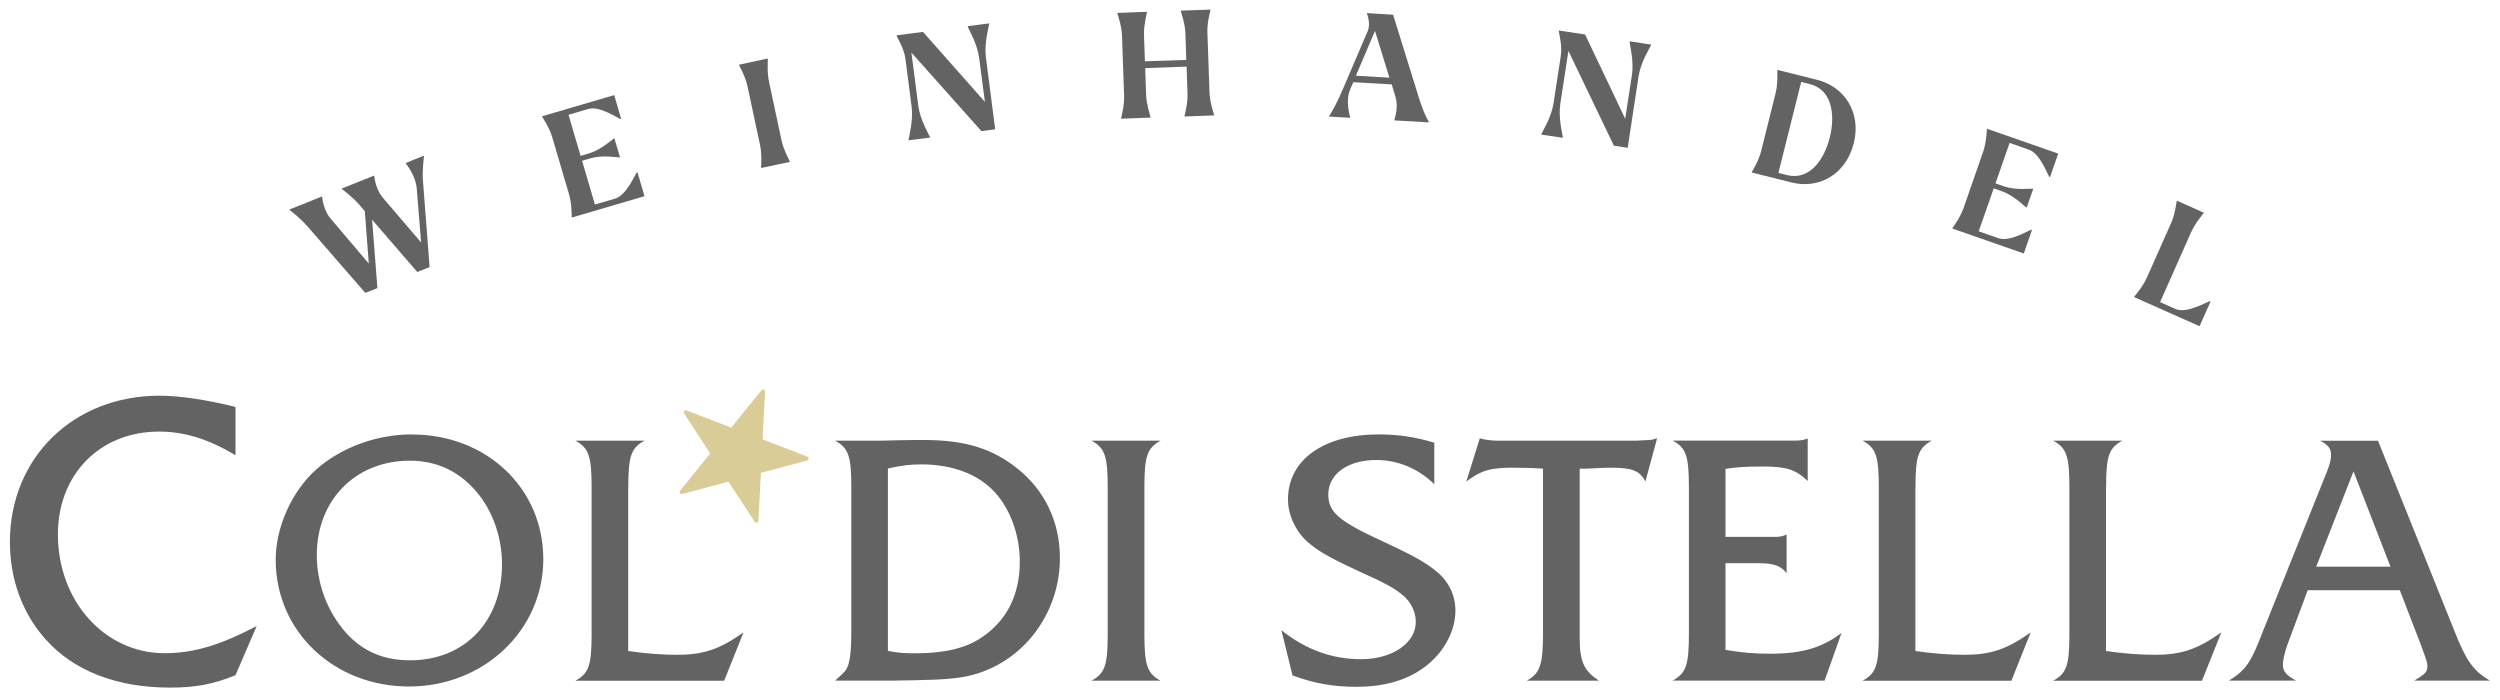 <?xml version="1.0" encoding="UTF-8"?><svg id="Ebene_1" xmlns="http://www.w3.org/2000/svg" viewBox="0 0 250 70"><defs><style>.cls-1{fill:#dacc97;}.cls-2{fill-rule:evenodd;}.cls-2,.cls-3{fill:#646363;}</style></defs><path class="cls-2" d="M23.55,40.68v4.84c-2.76-1.64-5.12-2.36-7.64-2.36-5.92,0-10.12,4.28-10.12,10.28,0,6.68,4.68,11.88,10.68,11.88,2.88,0,5.56-.8,9.2-2.72l-2.12,4.92c-2.24.92-4.04,1.24-6.56,1.24-5.32,0-9.64-1.68-12.44-4.84-2.32-2.6-3.56-6-3.56-9.72,0-8.44,6.36-14.63,14.95-14.63,2.04,0,4.68.4,7.6,1.12ZM40.97,46.07c-5.42,0-9.29,3.94-9.29,9.43,0,2.9,1.07,5.7,2.94,7.8,1.66,1.83,3.73,2.73,6.39,2.73,5.46,0,9.19-3.9,9.19-9.6,0-2.66-.9-5.28-2.49-7.18-1.76-2.11-4.01-3.18-6.73-3.18ZM41.21,43.45c7.46,0,13.12,5.39,13.12,12.46,0,7.11-5.94,12.74-13.43,12.74s-13.33-5.49-13.33-12.67c0-3.28,1.62-6.87,4.07-9.05,2.52-2.21,6.04-3.49,9.56-3.49ZM62.82,48.73v16.37c1.59.24,3.38.38,4.9.38,2.62,0,4.25-.55,6.63-2.24l-1.93,4.83h-14.88c1.35-.73,1.62-1.55,1.62-4.66v-14.68c0-3.11-.28-3.94-1.62-4.66h6.91c-1.35.73-1.62,1.55-1.62,4.66ZM88.79,46.86v18.23c1.11.21,1.66.24,2.73.24,2.97,0,5.11-.52,6.7-1.62,2.49-1.69,3.76-4.28,3.76-7.53,0-2.66-.93-5.25-2.52-6.98-1.66-1.8-4.25-2.76-7.32-2.76-1.17,0-1.93.1-3.35.41ZM83.51,44.07h3.66c.66,0,1.45,0,2.42-.04,1.1-.03,2.28-.03,2.8-.03,4.07,0,6.8.83,9.32,2.83,2.76,2.18,4.28,5.35,4.28,8.98,0,4.8-2.76,9.15-6.97,11.05-1.55.69-2.76.97-5.39,1.1-1.04.04-3.25.1-4.25.1h-5.87c1.07-.97,1.1-1,1.31-1.55.21-.69.31-1.59.31-3.28v-14.5c0-3.11-.28-3.94-1.62-4.66ZM116.06,68.07h-6.91c1.35-.73,1.62-1.55,1.62-4.66v-14.68c0-3.11-.28-3.94-1.62-4.66h6.91c-1.35.73-1.62,1.55-1.62,4.66v14.68c0,3.11.28,3.94,1.62,4.66ZM143.43,44.28v4.14c-1.59-1.55-3.63-2.42-5.8-2.42-2.83,0-4.8,1.38-4.8,3.45,0,1.76,1.04,2.66,5.39,4.66,3.04,1.42,4.25,2.07,5.35,2.97,1.28,1,1.97,2.42,1.97,3.97,0,1.76-.83,3.56-2.24,4.94-1.86,1.8-4.42,2.69-7.63,2.69-2.31,0-4.18-.31-6.42-1.14l-1.11-4.52c2.42,1.93,5.04,2.9,7.98,2.9,3.11,0,5.46-1.62,5.46-3.73,0-.97-.48-1.97-1.21-2.59-.83-.73-1.73-1.24-4.66-2.56-2.83-1.31-3.97-1.97-5.01-2.9-1.17-1.07-1.9-2.66-1.9-4.21,0-3.94,3.56-6.49,9.08-6.49,1.86,0,3.59.24,5.56.83ZM165.71,43.83l-1.17,4.32c-.55-1.07-1.31-1.38-3.42-1.38q-.72,0-2.56.1h-.59v16.92c0,2.38.42,3.28,1.93,4.28h-7.22c1.31-.73,1.62-1.59,1.62-4.66v-16.54c-.79-.07-2.18-.1-2.94-.1-2.31,0-3.21.24-4.73,1.38l1.35-4.32c.41.14,1.17.24,1.86.24h13.71l1.38-.07c.31-.03.35-.03.76-.17ZM172.55,56.32v8.67c1.69.28,2.87.38,4.49.38,3.18,0,5.14-.59,7.11-2.07l-1.69,4.76h-15.19c1.35-.76,1.62-1.55,1.62-4.7v-14.64c0-3.11-.28-3.94-1.62-4.66h12.12c.69,0,.9-.04,1.38-.21v4.25c-1.17-1.14-2.14-1.45-4.49-1.45-1.69,0-2.69.07-3.73.24v6.8h4.87c.55,0,.79-.04,1.24-.24v3.87c-.59-.76-1.28-1-2.87-1h-3.25ZM191.54,48.73v16.37c1.59.24,3.38.38,4.9.38,2.62,0,4.25-.55,6.63-2.24l-1.93,4.83h-14.88c1.35-.73,1.62-1.55,1.62-4.66v-14.68c0-3.11-.28-3.94-1.62-4.66h6.91c-1.35.73-1.62,1.55-1.62,4.66ZM210.6,48.73v16.37c1.59.24,3.38.38,4.9.38,2.62,0,4.25-.55,6.63-2.24l-1.93,4.83h-14.88c1.35-.73,1.62-1.55,1.62-4.66v-14.68c0-3.11-.28-3.94-1.62-4.66h6.91c-1.35.73-1.62,1.55-1.62,4.66ZM239.05,56.67l-3.7-9.53-3.73,9.53h7.42ZM239.99,59.02h-9.22l-2.07,5.56c-.24.73-.41,1.42-.41,1.86,0,.69.31,1.07,1.31,1.62h-6.7c1.69-1.07,2.18-1.76,3.38-4.9l6.42-16.02c.28-.69.41-1.24.41-1.62,0-.66-.28-1.04-1.11-1.45h5.8l7.67,19.09c1.14,2.9,1.87,3.94,3.52,4.9h-7.56c1.1-.66,1.31-.86,1.31-1.45,0-.34-.1-.62-.62-2.04l-2.14-5.56Z"/><path class="cls-1" d="M73.14,42.74l3.01-3.72c.05-.07.15-.1.23-.06.09.03.14.12.13.2l-.25,4.78,4.47,1.72c.08.03.14.11.13.2,0,.09-.07.17-.15.19l-4.62,1.24-.25,4.78c0,.09-.06.16-.15.19-.09.02-.18-.01-.23-.09l-2.61-4.01-4.62,1.24c-.08.02-.18,0-.23-.09-.05-.08-.04-.17.01-.24l3.01-3.72-2.61-4.01c-.05-.07-.05-.17.01-.24.06-.07.15-.09.23-.06l4.47,1.72Z"/><path class="cls-3" d="M30.73,22.63c-.65-.78-1.58-1.48-1.76-1.63l-.02-.05,3.24-1.3.02.05c.04.21.15,1.35.86,2.17l3.81,4.49-.4-5.24-.5-.59c-.66-.78-1.59-1.48-1.79-1.62l-.02-.05,3.23-1.3.02.05c.04.22.16,1.34.87,2.17l3.82,4.47-.43-5.34c-.09-1.29-.95-2.35-1.09-2.56l-.02-.05,1.81-.73.02.05c-.02.2-.18,1.4-.11,2.4l.67,8.69-1.23.49-4.52-5.23.53,6.84-1.21.48-5.78-6.65Z"/><path class="cls-3" d="M58.21,16.09l1.28,4.36,2-.58c1.2-.35,1.99-2.43,2.2-2.62l.06-.02.7,2.39-7.26,2.13-.02-.05c-.01-.2.02-1.3-.26-2.25l-1.69-5.74c-.28-.94-.9-1.86-1-2.03l-.02-.05,7.22-2.12.7,2.39h-.05c-.27-.03-2.07-1.35-3.26-1l-1.96.58,1.21,4.11.84-.25c1.18-.35,2.28-1.36,2.47-1.48l.07-.02.56,1.88-.07.02c-.23,0-1.69-.26-2.88.09l-.85.25Z"/><path class="cls-3" d="M78.99,16.19l-2.88.61v-.06c0-.2.1-1.3-.11-2.26l-1.25-5.85c-.21-.96-.75-1.92-.84-2.1v-.06s2.87-.62,2.87-.62v.06c.02.19-.09,1.29.12,2.26l1.25,5.85c.2.96.75,1.92.82,2.11v.06Z"/><path class="cls-3" d="M91.14,5.25l.69,5.32c.18,1.41,1.05,2.86,1.16,3.12v.07s-2.13.27-2.13.27v-.07c.03-.29.49-1.9.3-3.31l-.61-4.73c-.13-1.05-.79-2.09-.88-2.33v-.06s2.63-.34,2.63-.34l6.19,7-.57-4.38c-.19-1.43-1.04-2.86-1.14-3.12v-.07s2.13-.28,2.13-.28v.07c-.03.29-.5,1.89-.32,3.32l.93,7.2-1.38.18-7-7.85Z"/><path class="cls-3" d="M115.06,11.76l-2.95.11v-.06c.04-.2.34-1.26.3-2.25l-.21-5.99c-.03-.99-.41-2.03-.46-2.22v-.06s2.95-.11,2.95-.11v.06c-.02.19-.32,1.26-.29,2.25l.09,2.64,4.14-.14-.09-2.65c-.03-.98-.41-2.03-.46-2.22v-.06s2.96-.1,2.96-.1v.06c-.03.19-.34,1.26-.3,2.25l.21,5.99c.03.98.41,2.03.46,2.22v.06s-2.96.11-2.96.11v-.06c.04-.19.34-1.26.3-2.24l-.09-2.69-4.14.15.09,2.69c.04.98.41,2.03.45,2.22v.06Z"/><path class="cls-3" d="M134.37,8.72l2.4-5.61c.32-.74-.04-1.62-.07-1.75v-.05s2.61.16,2.61.16l2.59,8.34c.32,1.03.63,1.78.99,2.39v.04s-3.45-.2-3.45-.2v-.06c.06-.22.42-1.3.1-2.33l-.37-1.21-3.84-.22-.31.72c-.49,1.17-.06,2.52-.01,2.77v.07s-2.1-.12-2.1-.12v-.04c.34-.52.94-1.63,1.46-2.9ZM138.94,7.77l-1.44-4.68-1.91,4.48,3.35.2Z"/><path class="cls-3" d="M156.84,5.1l-.81,5.29c-.21,1.41.22,3.03.25,3.32v.07s-2.14-.32-2.14-.32v-.07c.12-.26,1.01-1.69,1.22-3.09l.72-4.71c.16-1.04-.18-2.22-.2-2.48v-.06s2.63.4,2.63.4l4.01,8.43.67-4.36c.22-1.42-.21-3.03-.23-3.32v-.07s2.14.33,2.14.33v.07c-.12.26-1.02,1.67-1.24,3.09l-1.09,7.16-1.38-.21-4.54-9.46Z"/><path class="cls-3" d="M177.75,6.99l3.99,1c2.68.67,4.41,3.25,3.64,6.32-.8,3.19-3.53,4.61-6.21,3.94l-3.99-1v-.05c.1-.17.69-1.12.93-2.07l1.45-5.81c.24-.95.17-2.06.17-2.26v-.06ZM180.12,8.19l-2.28,9.1.87.22c2.15.54,3.67-1.37,4.28-3.8.57-2.34.15-4.76-2-5.3l-.87-.22Z"/><path class="cls-3" d="M199.37,18.84l-1.5,4.29,1.97.69c1.18.41,3.04-.82,3.31-.85l.05.02-.82,2.36-7.15-2.5.02-.05c.11-.16.77-1.05,1.1-1.98l1.97-5.66c.32-.93.35-2.04.37-2.23l.02-.05,7.11,2.48-.82,2.36-.05-.02c-.2-.19-.89-2.32-2.06-2.73l-1.93-.68-1.41,4.05.83.29c1.16.41,2.65.22,2.87.24l.07.02-.65,1.86-.07-.02c-.19-.13-1.23-1.19-2.39-1.6l-.83-.29Z"/><path class="cls-3" d="M219.12,23.2l-3.11,7.01,1.54.69c1.14.5,3.17-.74,3.45-.78l.06.02-1.1,2.48-6.55-2.91.02-.05c.12-.16.85-.99,1.25-1.88l2.43-5.47c.4-.9.52-2,.56-2.19l.02-.05,2.69,1.2-.02.05c-.11.16-.84.99-1.24,1.89Z"/></svg>